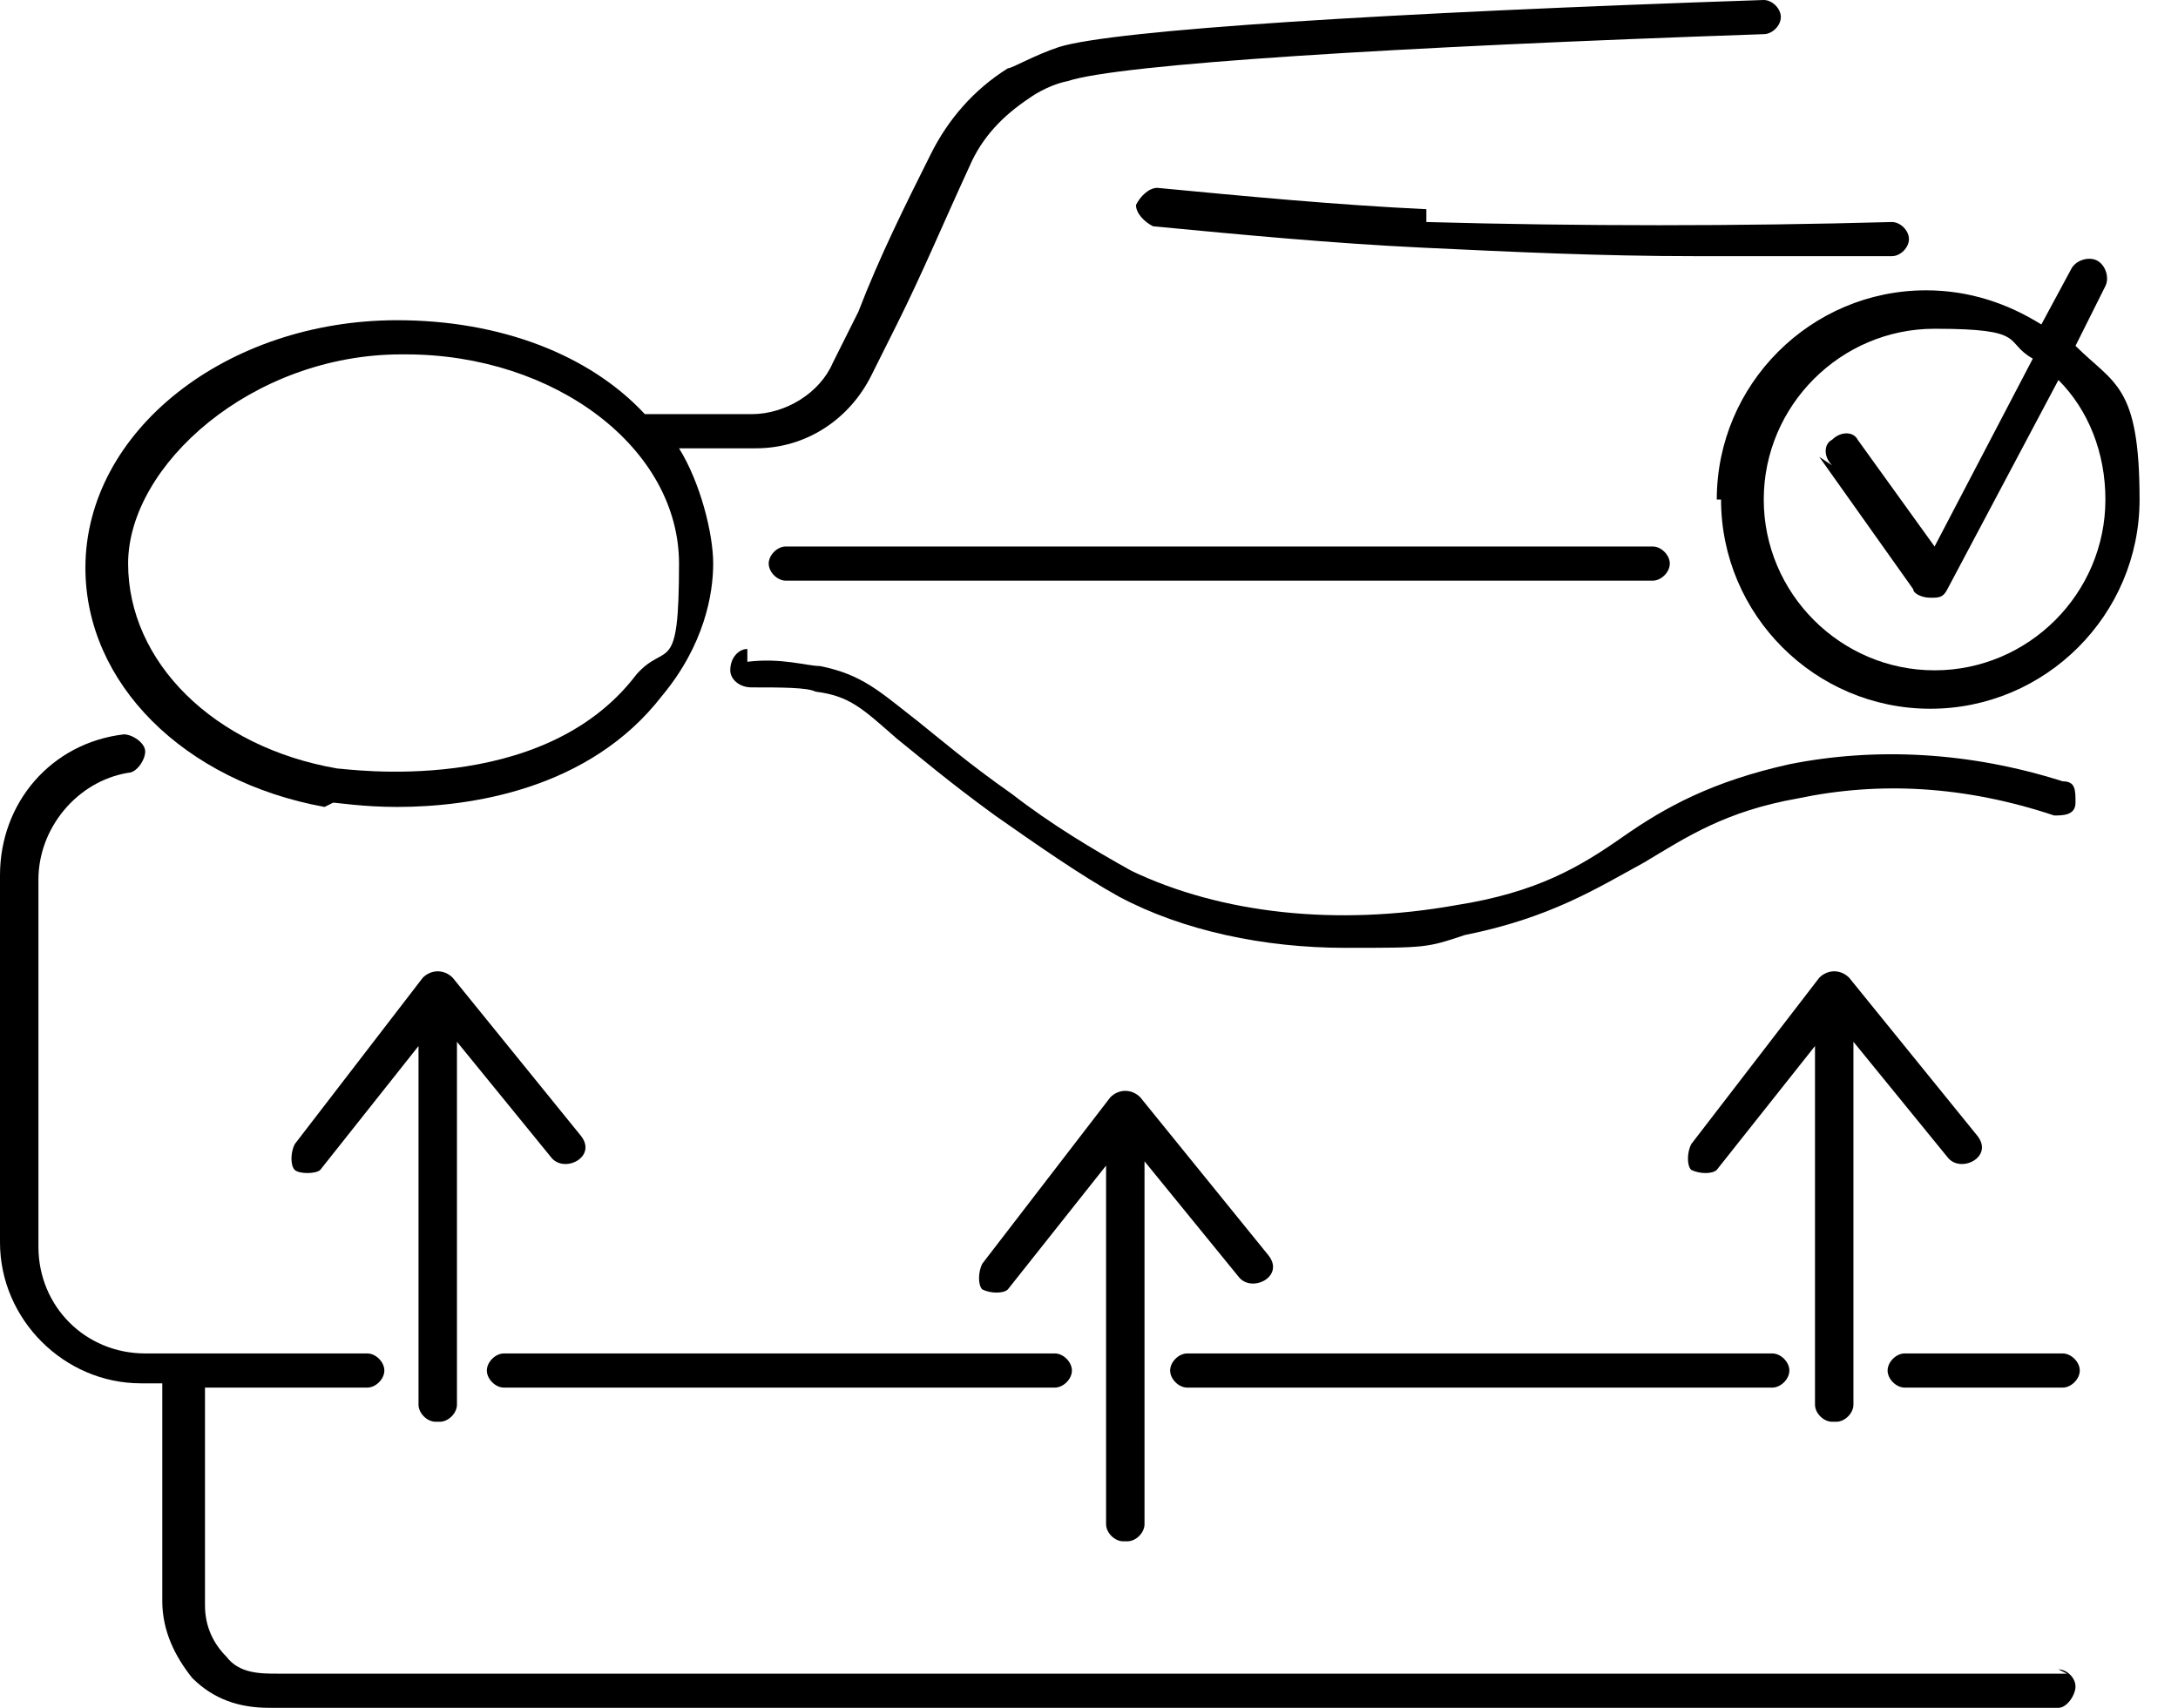<svg width="51" height="40" viewBox="0 0 51 40" fill="none" xmlns="http://www.w3.org/2000/svg">
<path d="M33.4 4.9C31.3 4.8 29.2 4.6 27.1 4.4C26.9 4.4 26.7 4.6 26.6 4.8C26.6 5 26.8 5.2 27 5.3C29.1 5.5 31.2 5.7 33.3 5.8C35.4 5.9 37.5 6 39.7 6C41.9 6 42.8 6 44.3 6C44.5 6 44.7 5.8 44.7 5.6C44.7 5.4 44.5 5.2 44.3 5.2C40.7 5.3 37 5.3 33.4 5.2V4.9Z" fill="black"/>
<path d="M38.7 13.6C38.9 13.6 39.1 13.4 39.1 13.2C39.1 13 38.9 12.8 38.7 12.8H18.4C18.2 12.8 18 13 18 13.2C18 13.4 18.2 13.6 18.4 13.6H38.7Z" fill="black"/>
<path d="M7.8 18.8C7.9 18.8 8.5 18.9 9.3 18.9C11 18.9 13.8 18.5 15.5 16.3C16.5 15.1 16.7 13.9 16.7 13.2C16.7 12.5 16.4 11.3 15.9 10.5H17.7C18.9 10.5 19.9 9.8 20.4 8.8L21 7.6C21.6 6.4 22.1 5.2 22.7 3.9C23 3.2 23.5 2.7 24.1 2.3C24.1 2.3 24.5 2 25 1.9C26.2 1.5 32.6 1.1 41.3 0.8C41.5 0.8 41.7 0.6 41.7 0.4C41.7 0.2 41.5 0 41.3 0C32.4 0.3 26.1 0.7 24.8 1.1C24.2 1.3 23.7 1.6 23.6 1.6C22.8 2.1 22.2 2.8 21.8 3.6C21.2 4.8 20.6 6 20.1 7.3L19.5 8.5C19.2 9.2 18.4 9.7 17.6 9.7H15.1C13.8 8.3 11.7 7.5 9.3 7.5C5.3 7.5 2 10.1 2 13.3C2 16 4.3 18.3 7.6 18.9L7.8 18.8ZM9.5 8.3C13 8.3 15.9 10.5 15.9 13.2C15.9 15.9 15.6 15 14.9 15.8C12.7 18.7 8.1 18 7.9 18C5 17.5 3 15.5 3 13.2C3 10.9 5.9 8.3 9.4 8.3H9.5Z" fill="black"/>
<path d="M44.6 32.5H48.3C48.5 32.5 48.7 32.3 48.7 32.1C48.7 31.9 48.5 31.7 48.3 31.7H44.6C44.4 31.7 44.2 31.9 44.2 32.1C44.2 32.3 44.4 32.5 44.6 32.5Z" fill="black"/>
<path d="M27.8 32.5H41.5C41.7 32.5 41.9 32.3 41.9 32.1C41.9 31.9 41.7 31.7 41.5 31.7H27.8C27.6 31.7 27.4 31.9 27.4 32.1C27.4 32.3 27.6 32.5 27.8 32.5Z" fill="black"/>
<path d="M11.8 32.5H24.7C24.9 32.5 25.1 32.3 25.1 32.1C25.1 31.9 24.9 31.7 24.7 31.7H11.8C11.6 31.7 11.4 31.9 11.4 32.1C11.4 32.3 11.6 32.5 11.8 32.5Z" fill="black"/>
<path d="M17.5 15.2C17.3 15.2 17.1 15.4 17.1 15.7C17.1 15.9 17.3 16.1 17.6 16.1C18.3 16.1 18.9 16.1 19.1 16.2C19.9 16.3 20.2 16.6 21 17.3C21.5 17.7 22.2 18.3 23.3 19.1C24.3 19.8 25.3 20.5 26.2 21C27.7 21.8 29.6 22.2 31.5 22.2C33.4 22.2 33.4 22.2 34.3 21.9C36.3 21.5 37.4 20.8 38.5 20.2C39.5 19.6 40.4 19 42.1 18.7C44 18.3 46 18.4 48.1 19.1C48.3 19.1 48.6 19.1 48.6 18.8C48.6 18.5 48.6 18.3 48.3 18.3C46.1 17.6 43.9 17.5 41.9 17.9C40.1 18.3 39 18.9 38 19.6C37 20.3 36 20.9 34.1 21.2C31.3 21.7 28.6 21.4 26.5 20.4C25.6 19.9 24.6 19.3 23.7 18.6C22.7 17.9 22 17.3 21.5 16.9C20.6 16.2 20.2 15.8 19.2 15.6C18.9 15.6 18.3 15.4 17.5 15.5V15.2Z" fill="black"/>
<path d="M10.3 33.3C10.5 33.3 10.7 33.1 10.7 32.9V24.4L12.9 27.1C13.2 27.5 14 27.1 13.6 26.6L10.6 22.9C10.4 22.7 10.1 22.7 9.9 22.9L6.9 26.8C6.8 27 6.8 27.3 6.9 27.4C7 27.5 7.4 27.5 7.5 27.4L9.8 24.5V32.9C9.8 33.1 10 33.3 10.2 33.3H10.3Z" fill="black"/>
<path d="M40.3 11.7C40.3 14.4 42.5 16.6 45.2 16.6C47.9 16.6 50.1 14.4 50.1 11.7C50.1 9 49.5 9 48.6 8.1L49.3 6.7C49.4 6.5 49.3 6.2 49.1 6.1C48.9 6 48.6 6.1 48.5 6.3L47.8 7.6C47 7.1 46.1 6.8 45.1 6.8C42.4 6.8 40.2 9 40.2 11.7H40.3ZM42.6 10.7L44.8 13.8C44.8 13.9 45 14 45.2 14C45.4 14 45.5 14 45.6 13.8L48.2 8.9C48.9 9.6 49.3 10.6 49.3 11.7C49.3 13.9 47.5 15.7 45.3 15.7C43.1 15.7 41.3 13.9 41.3 11.7C41.3 9.5 43.1 7.7 45.3 7.7C47.5 7.7 46.9 8 47.6 8.4L45.3 12.8L43.5 10.3C43.4 10.1 43.1 10.1 42.9 10.3C42.7 10.4 42.7 10.7 42.9 10.9L42.6 10.7Z" fill="black"/>
<path d="M48.4 39.2H6.5C6.1 39.2 5.6 39.2 5.3 38.8C5 38.5 4.8 38.1 4.8 37.6V32.5H8.6C8.8 32.5 9 32.3 9 32.1C9 31.9 8.8 31.7 8.6 31.7H3.4C2 31.7 0.9 30.6 0.9 29.2V20.6C0.9 19.4 1.8 18.3 3 18.1C3.2 18.1 3.4 17.8 3.4 17.6C3.4 17.4 3.1 17.2 2.9 17.2C1.2 17.4 0 18.8 0 20.5V29.1C0 30.9 1.5 32.4 3.3 32.4H3.8V37.5C3.8 38.2 4.1 38.8 4.5 39.3C5 39.8 5.6 40 6.3 40H48.2C48.4 40 48.6 39.7 48.6 39.5C48.6 39.3 48.4 39.1 48.2 39.1L48.4 39.2Z" fill="black"/>
<path d="M26.4 36.1C26.6 36.1 26.8 35.9 26.8 35.7V27.2L29 29.9C29.3 30.3 30.1 29.9 29.7 29.4L26.7 25.7C26.5 25.5 26.2 25.5 26 25.7L23 29.6C22.9 29.8 22.9 30.1 23 30.2C23.2 30.3 23.5 30.3 23.6 30.2L25.9 27.3V35.7C25.9 35.9 26.1 36.1 26.3 36.1H26.4Z" fill="black"/>
<path d="M43 33.3C43.2 33.3 43.4 33.1 43.4 32.9V24.4L45.6 27.1C45.9 27.5 46.7 27.1 46.3 26.6L43.3 22.9C43.1 22.7 42.8 22.7 42.6 22.9L39.6 26.8C39.5 27 39.5 27.3 39.6 27.4C39.8 27.5 40.1 27.5 40.2 27.4L42.5 24.5V32.9C42.5 33.1 42.7 33.3 42.9 33.3H43Z" fill="black"/>
</svg>
